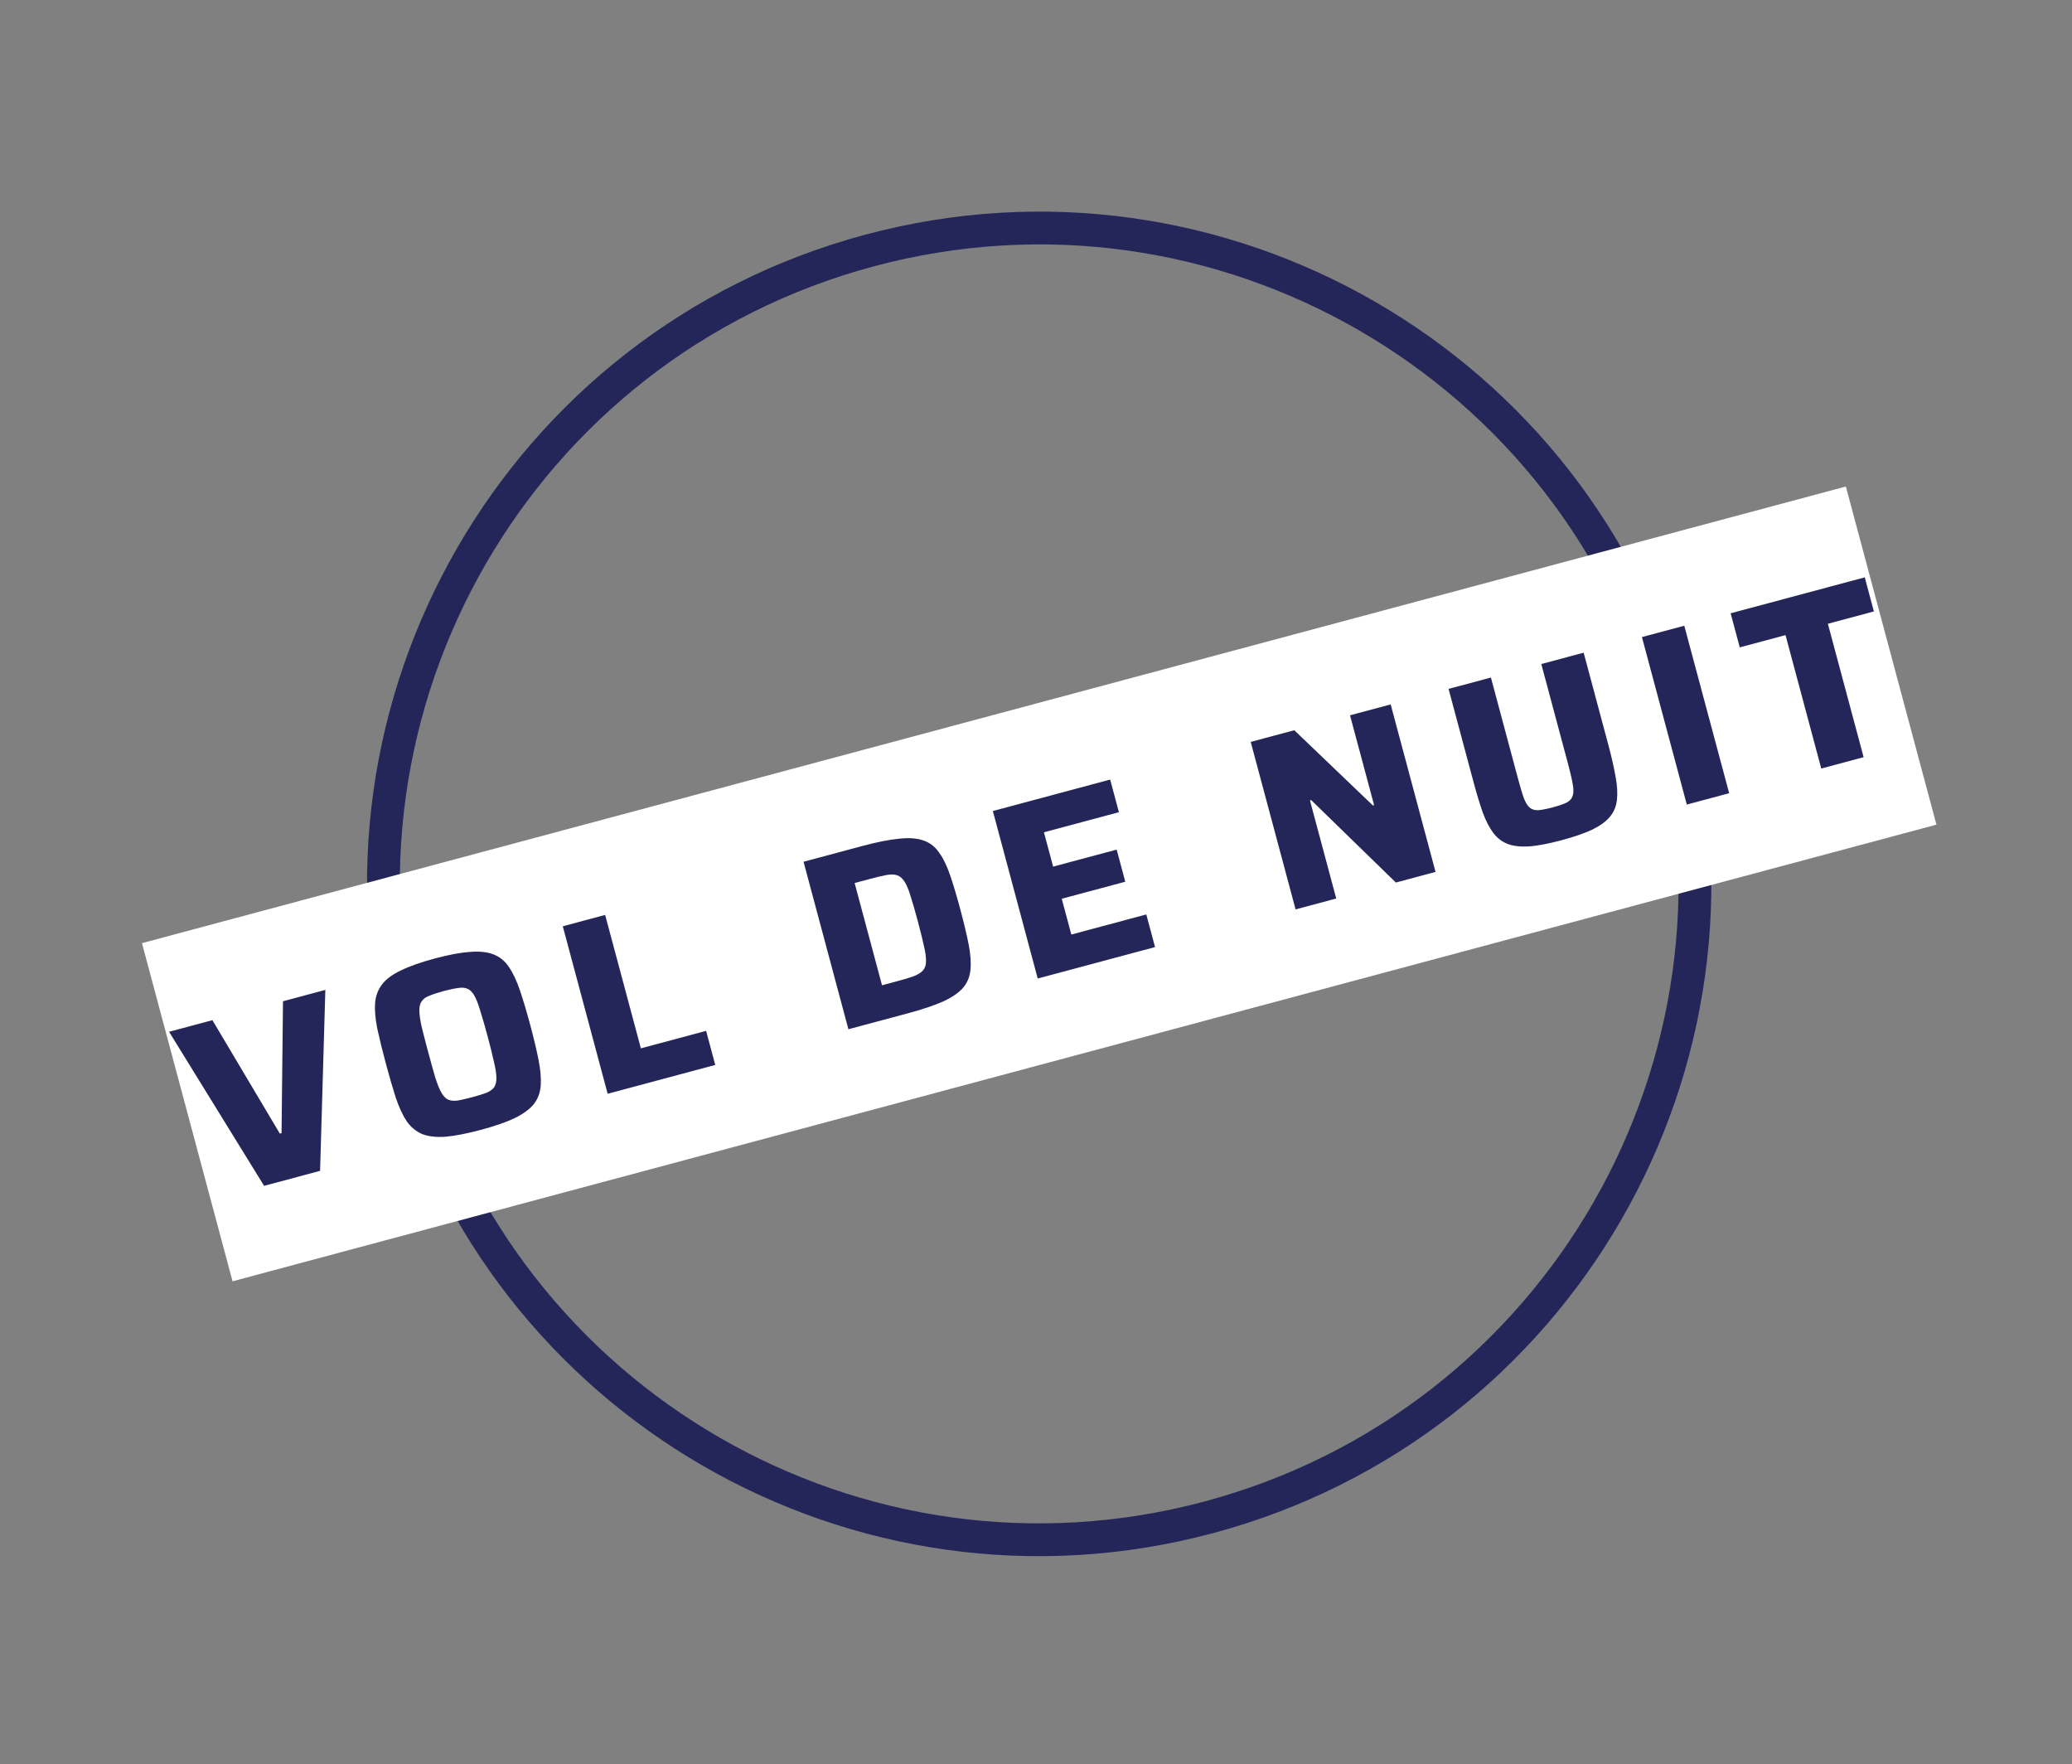 <svg xmlns="http://www.w3.org/2000/svg" width="148" height="126" viewBox="0 0 148 126" fill="none"><rect x="0" y="0" width="148" height="126" fill="#808080" stroke="none"/><path fill-rule="evenodd" clip-rule="evenodd" d="M86.046 107.227C110.403 100.7 124.858 75.664 118.331 51.307C111.805 26.95 86.769 12.495 62.411 19.021C38.054 25.548 23.599 50.584 30.126 74.941C36.652 99.299 61.688 113.753 86.046 107.227ZM86.652 109.489C112.258 102.627 127.454 76.307 120.593 50.701C113.732 25.094 87.412 9.898 61.805 16.76C36.199 23.621 21.003 49.941 27.864 75.547C34.725 101.154 61.045 116.35 86.652 109.489Z" fill="#24265A"></path><rect width="126" height="25" transform="translate(10.14 67.356) rotate(-15)" fill="white"></rect><path d="M18.864 84.688L12.077 73.686L15.172 72.857L19.989 80.958L20.111 80.925L20.214 71.506L23.239 70.695L22.863 83.617L18.864 84.688ZM34.346 80.689C33.338 80.959 32.493 81.123 31.813 81.181C31.142 81.225 30.59 81.161 30.16 80.991C29.726 80.809 29.36 80.509 29.062 80.092C28.772 79.661 28.511 79.103 28.278 78.42C28.057 77.734 27.818 76.91 27.56 75.948C27.302 74.986 27.097 74.152 26.946 73.448C26.806 72.74 26.755 72.132 26.793 71.625C26.839 71.103 27.007 70.661 27.294 70.298C27.579 69.924 28.025 69.593 28.631 69.306C29.246 69.005 30.058 68.719 31.066 68.449C32.063 68.182 32.898 68.026 33.569 67.983C34.249 67.925 34.812 67.986 35.258 68.164C35.7 68.332 36.066 68.631 36.356 69.063C36.642 69.483 36.902 70.034 37.134 70.718C37.367 71.401 37.612 72.223 37.87 73.185C38.128 74.147 38.327 74.982 38.467 75.69C38.607 76.398 38.659 77.011 38.624 77.53C38.586 78.037 38.419 78.48 38.123 78.857C37.823 79.223 37.366 79.557 36.751 79.858C36.145 80.145 35.343 80.422 34.346 80.689ZM33.722 78.359C34.139 78.247 34.472 78.146 34.721 78.054C34.978 77.948 35.167 77.817 35.286 77.66C35.403 77.493 35.46 77.266 35.458 76.981C35.456 76.695 35.398 76.314 35.282 75.835C35.178 75.354 35.026 74.742 34.828 74.001C34.629 73.259 34.454 72.653 34.303 72.184C34.165 71.712 34.025 71.352 33.884 71.104C33.743 70.856 33.581 70.694 33.4 70.619C33.215 70.532 32.986 70.512 32.713 70.561C32.449 70.594 32.108 70.667 31.691 70.778C31.285 70.887 30.953 70.995 30.696 71.101C30.436 71.195 30.247 71.327 30.131 71.495C30.011 71.651 29.952 71.872 29.954 72.157C29.956 72.442 30.009 72.826 30.113 73.307C30.229 73.785 30.386 74.395 30.585 75.137C30.784 75.879 30.953 76.486 31.092 76.958C31.242 77.427 31.388 77.786 31.529 78.034C31.67 78.282 31.833 78.449 32.018 78.536C32.199 78.612 32.428 78.631 32.704 78.595C32.977 78.546 33.316 78.468 33.722 78.359ZM43.404 78.113L40.199 66.151L43.224 65.34L45.777 74.868L50.437 73.62L51.089 76.054L43.404 78.113ZM60.601 73.505L57.396 61.543L61.586 60.42C62.652 60.134 63.537 59.959 64.24 59.895C64.941 59.819 65.518 59.864 65.972 60.028C66.422 60.18 66.791 60.467 67.078 60.887C67.373 61.292 67.635 61.831 67.865 62.502C68.094 63.173 68.338 63.99 68.596 64.952C68.853 65.914 69.051 66.744 69.188 67.44C69.325 68.136 69.368 68.739 69.319 69.25C69.277 69.745 69.101 70.177 68.79 70.547C68.476 70.904 67.998 71.231 67.357 71.527C66.713 71.811 65.857 72.097 64.791 72.382L60.601 73.505ZM63.002 70.365L64.097 70.071C64.572 69.944 64.958 69.828 65.253 69.724C65.545 69.609 65.764 69.475 65.91 69.325C66.064 69.159 66.142 68.939 66.143 68.666C66.153 68.377 66.103 68.005 65.993 67.55C65.892 67.081 65.746 66.486 65.553 65.768C65.36 65.049 65.192 64.467 65.048 64.021C64.912 63.56 64.769 63.213 64.62 62.98C64.467 62.735 64.288 62.578 64.084 62.509C63.879 62.44 63.622 62.434 63.315 62.491C63.007 62.549 62.616 62.641 62.141 62.769L61.045 63.062L63.002 70.365ZM74.123 69.882L70.918 57.92L79.298 55.674L79.922 58.004L74.567 59.439L75.224 61.89L79.762 60.675L80.377 62.969L75.839 64.185L76.524 66.741L81.879 65.306L82.503 67.636L74.123 69.882ZM92.542 64.946L89.337 52.984L92.449 52.15L98.063 57.523L98.15 57.499L96.43 51.084L99.334 50.306L102.539 62.268L99.705 63.027L93.655 57.138L93.568 57.161L95.446 64.168L92.542 64.946ZM111.545 60.004C110.652 60.243 109.896 60.389 109.277 60.444C108.655 60.486 108.137 60.432 107.724 60.282C107.311 60.132 106.962 59.871 106.676 59.501C106.388 59.118 106.13 58.622 105.905 58.011C105.688 57.386 105.463 56.639 105.23 55.77L103.469 49.198L106.494 48.387L108.427 55.602C108.576 56.159 108.709 56.608 108.825 56.949C108.95 57.276 109.088 57.513 109.239 57.658C109.402 57.801 109.612 57.869 109.871 57.862C110.139 57.84 110.487 57.771 110.916 57.657C111.345 57.542 111.674 57.428 111.905 57.317C112.133 57.194 112.276 57.031 112.334 56.829C112.403 56.624 112.404 56.351 112.338 56.008C112.279 55.651 112.175 55.195 112.026 54.638L110.093 47.423L113.118 46.612L114.879 53.184C115.112 54.054 115.285 54.815 115.398 55.468C115.519 56.106 115.55 56.663 115.492 57.139C115.441 57.599 115.275 57.998 114.992 58.334C114.71 58.671 114.288 58.977 113.728 59.251C113.165 59.514 112.437 59.764 111.545 60.004ZM120.486 57.459L117.281 45.497L120.306 44.686L123.512 56.648L120.486 57.459ZM130.09 54.885L127.537 45.357L124.269 46.233L123.616 43.799L133.197 41.232L133.849 43.666L130.563 44.547L133.116 54.075L130.09 54.885Z" fill="#24265A"></path></svg>